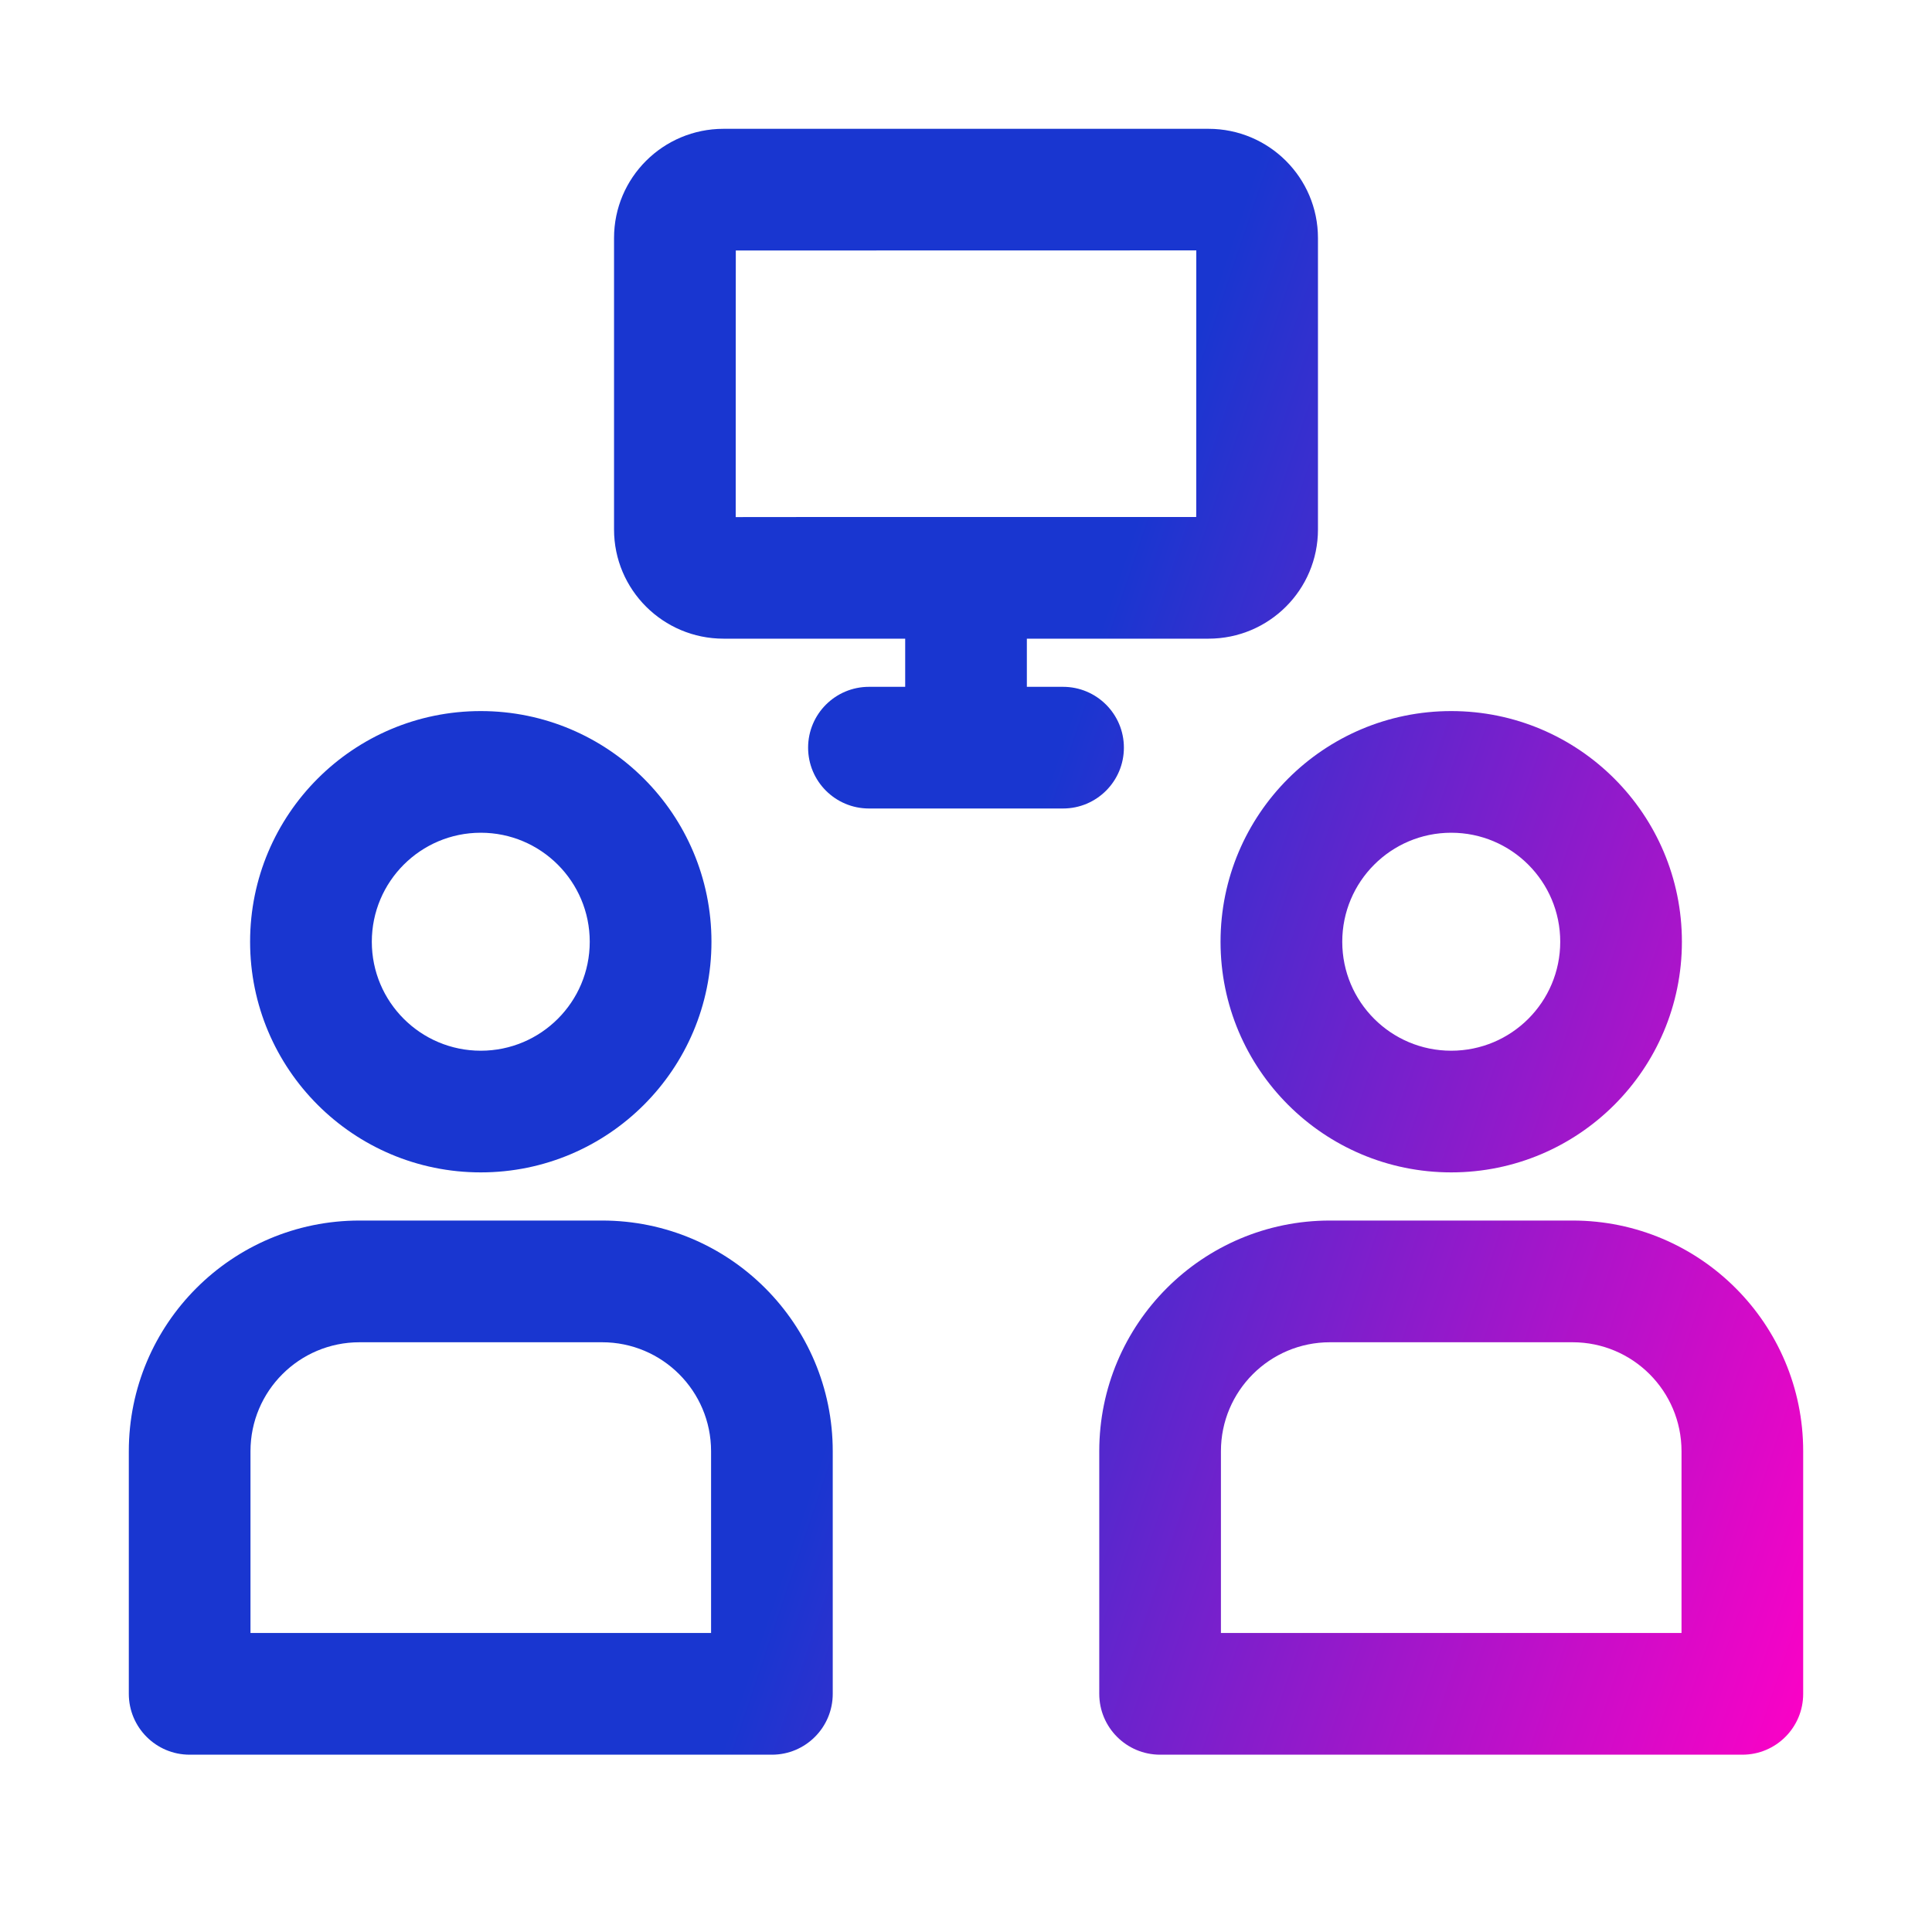 <svg width="40" height="40" viewBox="0 0 40 40" fill="none" xmlns="http://www.w3.org/2000/svg">
<path d="M24.396 5.184L24.768 5.184L24.767 9.451L24.767 10.581L24.766 10.704C21.545 10.704 19.119 10.704 17.488 10.704L15.605 10.705L15.232 10.706L15.233 6.439L15.234 5.308L15.234 5.186C18.455 5.186 20.881 5.186 22.512 5.185L24.396 5.184ZM14.98 13.223H18.741V14.22H17.991C17.295 14.22 16.731 14.784 16.731 15.479C16.731 16.175 17.295 16.739 17.991 16.739H22.009C22.705 16.739 23.269 16.175 23.269 15.479C23.269 14.784 22.705 14.22 22.009 14.22H21.26V13.223H25.021C26.271 13.223 27.287 12.213 27.287 10.962V4.928C27.287 3.678 26.27 2.667 25.021 2.667H14.98C13.729 2.667 12.713 3.677 12.713 4.928V10.962C12.713 12.212 13.73 13.223 14.98 13.223ZM25.27 19.498C25.27 22.135 27.409 24.273 30.046 24.273C32.684 24.273 34.822 22.135 34.822 19.498C34.822 16.86 32.684 14.722 30.046 14.722C27.409 14.722 25.27 16.86 25.27 19.498ZM32.558 25.27H27.535C24.897 25.27 22.759 27.409 22.759 30.046V35.069C22.759 35.765 23.323 36.329 24.019 36.329H36.074C36.77 36.329 37.333 35.765 37.333 35.069V30.046C37.333 27.409 35.195 25.27 32.558 25.27ZM5.178 19.498C5.178 22.135 7.316 24.273 9.954 24.273C12.592 24.273 14.73 22.135 14.73 19.498C14.73 16.86 12.592 14.722 9.954 14.722C7.316 14.722 5.178 16.86 5.178 19.498ZM12.466 25.27H7.443C4.805 25.27 2.667 27.409 2.667 30.046V35.069C2.667 35.765 3.231 36.329 3.926 36.329H15.982C16.677 36.329 17.241 35.765 17.241 35.069V30.046C17.241 27.409 15.103 25.27 12.466 25.27ZM32.303 19.498C32.303 20.744 31.293 21.754 30.046 21.754C28.8 21.754 27.79 20.744 27.79 19.498C27.79 18.252 28.8 17.241 30.046 17.241C31.293 17.241 32.303 18.252 32.303 19.498ZM32.558 27.79C33.804 27.79 34.814 28.8 34.814 30.046V33.809H25.278V30.046C25.278 28.8 26.288 27.79 27.535 27.79H32.558ZM12.21 19.498C12.21 20.744 11.2 21.754 9.954 21.754C8.708 21.754 7.698 20.744 7.698 19.498C7.698 18.252 8.708 17.241 9.954 17.241C11.2 17.241 12.21 18.252 12.21 19.498ZM12.466 27.79C13.712 27.79 14.722 28.8 14.722 30.046V33.809H5.186V30.046C5.186 28.8 6.196 27.79 7.443 27.79H12.466Z" fill="url(#paint0_linear_1390_33563)"/>
<defs>
<linearGradient id="paint0_linear_1390_33563" x1="2.667" y1="2.667" x2="43.986" y2="16.6" gradientUnits="userSpaceOnUse">
<stop offset="0.513" stop-color="#1936D0"/>
<stop offset="1" stop-color="#FD01C6"/>
</linearGradient>
</defs>
</svg>
